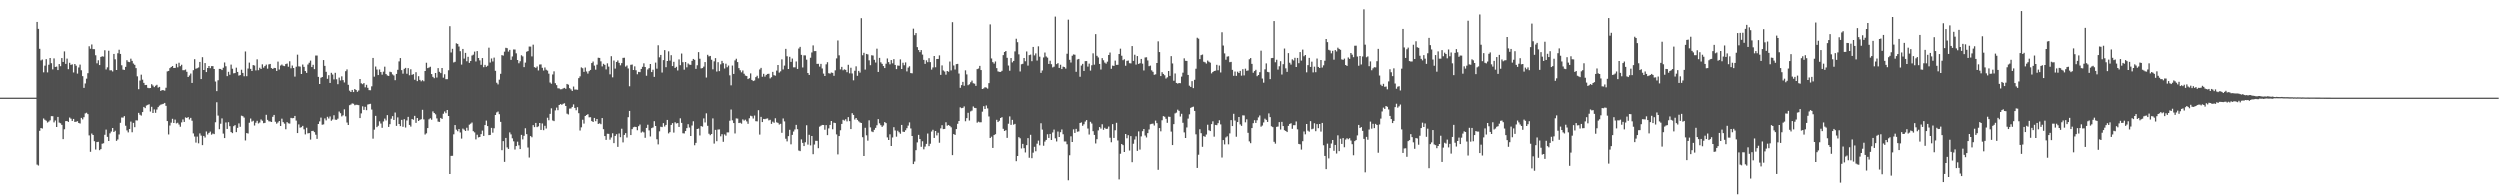 <svg xmlns="http://www.w3.org/2000/svg" width="1920" height="150"><path fill="#4f4f4f" d="M0 74.996h1v1H0zM1 74.995h1v1H1zM2 74.997h1v1H2zM3 74.996h1v1H3zM4 74.996h1v1H4zM5 74.996h1v1H5zM6 74.997h1v1H6zM7 74.997h1v1H7zM8 74.994h1v1H8zM9 74.996h1v1H9zM10 74.995h1v1H10zM11 74.995h1v1H11zM12 74.997h1v1H12zM13 74.995h1v1H13zM14 74.997h1v1H14zM15 74.996h1v1H15zM16 74.997h1v1H16zM17 74.997h1v1H17zM18 74.996h1v1H18zM19 74.997h1v1H19zM20 74.995h1v1H20zM21 74.995h1v1H21zM22 74.997h1v1H22zM23 74.997h1v1H23zM24 74.997h1v1H24zM25 74.997h1v1H25zM26 74.995h1v1H26zM27 74.996h1v1H27zM28 16.853h1v109.581H28zM29 22.146h1v105.01H29zM30 37.471h1v62.977H30zM31 46.4h1v51.893H31zM32 45.738h1v52.951H32zM33 55.537h1v35.449H33zM34 50.408h1v41.573H34zM35 45.421h1v47.3H35zM36 55.582h1v38.544H36zM37 49.713h1v43.655H37zM38 44.546h1v47.866H38zM39 48.562h1v40.64H39zM40 53.305h1v35.912H40zM41 44.841h1v49.173H41zM42 51.391h1v41.142H42zM43 51.166h1v46.378H43zM44 53.829h1v35.974H44zM45 49.224h1v44.933H45zM46 50.849h1v43.828H46zM47 44.585h1v51.315H47zM48 47.564h1v59.281H48zM49 39.468h1v59.811H49zM50 49.029h1v44.023H50zM51 45h1v47.903H51zM52 53.153h1v40.481H52zM53 48.218h1v42.056H53zM54 49.812h1v41.305H54zM55 49.388h1v43.479H55zM56 55.645h1v35.708H56zM57 49.155h1v44.479H57zM58 50.421h1v43.064H58zM59 56.516h1v36.557H59zM60 51.802h1v42.649H60zM61 49.601h1v45.274H61zM62 53.964h1v36.545H62zM63 58.453h1v33.248H63zM64 67.474h1v22.542H64zM65 64.078h1v23.021H65zM66 60.441h1v26.117H66zM67 56.197h1v31.441H67zM68 35.557h1v68.417H68zM69 37.453h1v79.15H69zM70 34.15h1v68.412H70zM71 37.75h1v65.934H71zM72 37.802h1v70.657H72zM73 42.425h1v72.402H73zM74 48.632h1v60.454H74zM75 46.283h1v62.615H75zM76 49.964h1v65.409H76zM77 43.735h1v70.774H77zM78 43.193h1v67.188H78zM79 43.449h1v66.595H79zM80 38.58h1v64.947H80zM81 53.351h1v46.204H81zM82 51.688h1v53.412H82zM83 38.983h1v69.291H83zM84 53.99h1v48.402H84zM85 53.944h1v47.06H85zM86 54.873h1v43.428H86zM87 41.42h1v59.977H87zM88 45.588h1v54.832H88zM89 53.753h1v54.439H89zM90 40.887h1v66.244H90zM91 38.204h1v65.089H91zM92 41.408h1v52.905H92zM93 50.147h1v40.105H93zM94 53.478h1v36.863H94zM95 53.71h1v35.482H95zM96 51.36h1v45.184H96zM97 46.252h1v53.897H97zM98 47.45h1v54.249H98zM99 47.709h1v51.345H99zM100 45.037h1v48.343H100zM101 46.73h1v54.847H101zM102 48.801h1v45.568H102zM103 49.797h1v47.905H103zM104 52.319h1v40.076H104zM105 58.644h1v33.855H105zM106 68.521h1v18.149H106zM107 61.858h1v26.264H107zM108 57.334h1v31.445H108zM109 61.185h1v24.882H109zM110 63.658h1v18.492H110zM111 65.312h1v17.748H111zM112 65.231h1v15.84H112zM113 67.425h1v13.093H113zM114 67.756h1v12.301H114zM115 67.575h1v18.065H115zM116 64.644h1v17.38H116zM117 65.68h1v21.111H117zM118 66.906h1v17.112H118zM119 65.858h1v20.783H119zM120 65.132h1v19.013H120zM121 67.259h1v15.021H121zM122 66.71h1v14.386H122zM123 69.834h1v10.53H123zM124 69.169h1v10.882H124zM125 69.249h1v10.464H125zM126 69.626h1v9.43H126zM127 67.403h1v13.89H127zM128 54.85h1v38.106H128zM129 54.457h1v48.824H129zM130 52.343h1v44.045H130zM131 51.467h1v42.727H131zM132 50.707h1v40.525H132zM133 52.204h1v42.245H133zM134 52.173h1v39.704H134zM135 49.011h1v45.74H135zM136 51.689h1v42.565H136zM137 48.179h1v47.45H137zM138 50.834h1v46.518H138zM139 49.691h1v44.312H139zM140 53.892h1v37.864H140zM141 53.927h1v39.696H141zM142 53.398h1v36.748H142zM143 55.16h1v35.482H143zM144 59.154h1v30.74H144zM145 57.979h1v33.784H145zM146 56.494h1v34.049H146zM147 63.678h1v29.051H147zM148 53.895h1v48.545H148zM149 45.471h1v59.385H149zM150 52.783h1v56.75H150zM151 52.4h1v52.512H151zM152 51.789h1v58.276H152zM153 47.589h1v54.842H153zM154 60.708h1v43.431H154zM155 43.913h1v67.54H155zM156 53.742h1v50.673H156zM157 48.45h1v57.198H157zM158 55.363h1v45.592H158zM159 52.242h1v51.054H159zM160 50.698h1v51.383H160zM161 52.365h1v48.718H161zM162 50.786h1v52.632H162zM163 50.796h1v51.748H163zM164 52.978h1v50.034H164zM165 62.595h1v31.306H165zM166 69.997h1v8.544H166zM167 61.642h1v27.16H167zM168 52.901h1v46.331H168zM169 52.96h1v42.05H169zM170 53.813h1v37.117H170zM171 52.045h1v50.536H171zM172 47.956h1v58.085H172zM173 50.867h1v43.204H173zM174 58.477h1v40.549H174zM175 55.124h1v38.738H175zM176 57.411h1v39.509H176zM177 49.605h1v51.84H177zM178 52.8h1v49.441H178zM179 56.322h1v40.6H179zM180 56.098h1v39.991H180zM181 51.992h1v49.506H181zM182 55.229h1v42.975H182zM183 58.079h1v36.712H183zM184 57.654h1v39.709H184zM185 53.537h1v35.316H185zM186 56.01h1v33.243H186zM187 58.548h1v31.761H187zM188 39.539h1v68.351H188zM189 58.5h1v43.714H189zM190 52.64h1v49.918H190zM191 48.092h1v46.187H191zM192 52.868h1v38.188H192zM193 54.508h1v38.875H193zM194 49.973h1v42.763H194zM195 50.324h1v46.072H195zM196 54.056h1v40.211H196zM197 45.555h1v47.231H197zM198 53.894h1v40.92H198zM199 52.006h1v42.09H199zM200 52.977h1v38.77H200zM201 49.4h1v43.321H201zM202 51.951h1v42.676H202zM203 50.757h1v43.627H203zM204 49.606h1v38.581H204zM205 52.754h1v39.296H205zM206 49.482h1v43.682H206zM207 49.094h1v44.196H207zM208 52.281h1v41.424H208zM209 52.968h1v36.76H209zM210 52.12h1v36.145H210zM211 52.285h1v41.22H211zM212 54.47h1v40.511H212zM213 47.31h1v46.761H213zM214 53.382h1v39.571H214zM215 50.353h1v46.434H215zM216 49.557h1v41.603H216zM217 50.475h1v43.317H217zM218 50.777h1v44.182H218zM219 49.205h1v50.06H219zM220 48.784h1v45.022H220zM221 51.232h1v43.51H221zM222 47.072h1v47.875H222zM223 52.485h1v38.033H223zM224 50.306h1v40.517H224zM225 52.201h1v38.476H225zM226 58.846h1v30.188H226zM227 51.27h1v41.339H227zM228 41.961h1v60.244H228zM229 50.933h1v44.619H229zM230 51.164h1v46.906H230zM231 56.849h1v40.846H231zM232 49.57h1v47.116H232zM233 51.333h1v48.009H233zM234 54.574h1v48.652H234zM235 55.955h1v42.148H235zM236 49.566h1v52.88H236zM237 48.184h1v53.995H237zM238 46.556h1v60.677H238zM239 51.514h1v49.161H239zM240 49.767h1v50.695H240zM241 53.114h1v48.388H241zM242 42.666h1v60.792H242zM243 42.675h1v63.992H243zM244 59.028h1v36.228H244zM245 64.536h1v28.706H245zM246 59.687h1v30.615H246zM247 59.132h1v36.658H247zM248 46.155h1v49.392H248zM249 50.578h1v40.378H249zM250 55.147h1v37.308H250zM251 60.497h1v29.193H251zM252 57.737h1v33.274H252zM253 63.693h1v25.772H253zM254 55.928h1v36.781H254zM255 57.216h1v34.545H255zM256 61h1v27.503H256zM257 55.929h1v35.959H257zM258 60.852h1v31.217H258zM259 64.644h1v26.474H259zM260 59.607h1v26.066H260zM261 61.791h1v25.147H261zM262 58.641h1v30.747H262zM263 61.56h1v27.002H263zM264 63.34h1v20.61H264zM265 54.662h1v34.697H265zM266 53.294h1v40.833H266zM267 65.148h1v30.827H267zM268 69.621h1v11.155H268zM269 70.672h1v9.6H269zM270 69.083h1v10.323H270zM271 70.682h1v8.991H271zM272 68.373h1v12.485H272zM273 69.144h1v11.307H273zM274 70.513h1v10.041H274zM275 69.469h1v11.299H275zM276 60.686h1v30.01H276zM277 63.995h1v23.11H277zM278 64.677h1v16.983H278zM279 63.795h1v20.592H279zM280 67.069h1v14.963H280zM281 65.116h1v19.512H281zM282 67.449h1v12.845H282zM283 69.217h1v10.769H283zM284 69.299h1v10.435H284zM285 66.293h1v17.831H285zM286 44.511h1v62.009H286zM287 58.886h1v40.689H287zM288 51.121h1v37.882H288zM289 53.415h1v44.234H289zM290 57.666h1v38.899H290zM291 53.36h1v39.8H291zM292 55.331h1v39.553H292zM293 57.337h1v40.813H293zM294 55.039h1v38.239H294zM295 51.195h1v39.908H295zM296 56.884h1v35.635H296zM297 57.982h1v30.465H297zM298 58.298h1v39.166H298zM299 55.086h1v40.311H299zM300 55.442h1v35.761H300zM301 57.137h1v32.071H301zM302 57.937h1v34.176H302zM303 61.602h1v24.837H303zM304 56.76h1v39.915H304zM305 53.588h1v36.575H305zM306 47.157h1v48.059H306zM307 44.611h1v52.263H307zM308 53.884h1v38.174H308zM309 56.552h1v40.855H309zM310 52.829h1v38.714H310zM311 52.123h1v45.839H311zM312 56.614h1v35.884H312zM313 52.313h1v37.429H313zM314 57.816h1v38.151H314zM315 53.171h1v44.079H315zM316 57.435h1v33.933H316zM317 56.926h1v35.05H317zM318 61.24h1v27.724H318zM319 55.424h1v38.939H319zM320 62.313h1v28.295H320zM321 58.54h1v34.41H321zM322 61.326h1v30.738H322zM323 62.47h1v29.07H323zM324 61.589h1v22.714H324zM325 62.431h1v29.264H325zM326 54.547h1v48.773H326zM327 48.199h1v54.198H327zM328 52.309h1v46.029H328zM329 51.877h1v39.79H329zM330 51.24h1v39.571H330zM331 56.859h1v35.074H331zM332 59.021h1v26.526H332zM333 60.058h1v26.747H333zM334 56.06h1v31.766H334zM335 59.547h1v31.386H335zM336 52.319h1v41.089H336zM337 55.126h1v38.534H337zM338 56.178h1v34.395H338zM339 52.223h1v39.122H339zM340 59.653h1v27.675H340zM341 57.033h1v28.573H341zM342 60.84h1v26.089H342zM343 60.822h1v23.676H343zM344 53.978h1v35.118H344zM345 20.146h1v113.48H345zM346 40.303h1v79.422H346zM347 37.477h1v82.161H347zM348 47.981h1v55.166H348zM349 47.485h1v48.573H349zM350 33.271h1v66.323H350zM351 33.753h1v67.068H351zM352 35.713h1v63.374H352zM353 39.321h1v62.395H353zM354 49.591h1v56.858H354zM355 37.593h1v61.182H355zM356 45.018h1v54.553H356zM357 40.589h1v60.019H357zM358 47.045h1v51.076H358zM359 43.626h1v56.681H359zM360 48.268h1v47.488H360zM361 46.831h1v48.157H361zM362 42.647h1v51.47H362zM363 41.977h1v58.766H363zM364 39.638h1v62.05H364zM365 47.221h1v59.855H365zM366 39.241h1v64.225H366zM367 44.558h1v60.975H367zM368 46.397h1v58.825H368zM369 49.747h1v53.284H369zM370 44.604h1v55.721H370zM371 51.607h1v52.793H371zM372 49.836h1v46.24H372zM373 51.297h1v41.307H373zM374 50.477h1v46.328H374zM375 36.633h1v67.131H375zM376 48.04h1v55.582H376zM377 44.897h1v53.329H377zM378 47.196h1v54.691H378zM379 44.248h1v54.276H379zM380 54.368h1v33.934H380zM381 63.528h1v22.813H381zM382 64.805h1v20.837H382zM383 61.162h1v26.52H383zM384 56.673h1v36.908H384zM385 42.361h1v73.003H385zM386 42.717h1v65.672H386zM387 39.666h1v84.628H387zM388 36.691h1v69.249H388zM389 37.03h1v76.16H389zM390 39.638h1v74.727H390zM391 38.309h1v63.369H391zM392 45.98h1v57.253H392zM393 43.387h1v62.871H393zM394 37.974h1v70.591H394zM395 38.031h1v76.829H395zM396 40.982h1v71.177H396zM397 46.084h1v62.712H397zM398 48.566h1v63.028H398zM399 47.052h1v67.419H399zM400 42.44h1v61.135H400zM401 43.337h1v63.745H401zM402 51.536h1v52.781H402zM403 48.085h1v50.42H403zM404 39.718h1v63.28H404zM405 39.24h1v74.079H405zM406 35.757h1v85.233H406zM407 35.78h1v68.701H407zM408 43.307h1v62.121H408zM409 34.321h1v61.804H409zM410 51.562h1v46.073H410zM411 52.116h1v42.309H411zM412 51.055h1v46.56H412zM413 54.138h1v42.909H413zM414 49.588h1v44.856H414zM415 49.469h1v50.318H415zM416 52.073h1v42.751H416zM417 54.16h1v45.822H417zM418 51.803h1v44.815H418zM419 53.542h1v45.178H419zM420 54.244h1v36.178H420zM421 56.585h1v35.775H421zM422 63.4h1v24.037H422zM423 64.296h1v18.885H423zM424 57.173h1v35.351H424zM425 54.776h1v38.26H425zM426 63.885h1v20.884H426zM427 65.38h1v17.235H427zM428 67.809h1v16.8H428zM429 67.918h1v12.738H429zM430 68.607h1v11.337H430zM431 68.526h1v11.976H431zM432 67.898h1v11.838H432zM433 67.463h1v11.853H433zM434 68.181h1v13.251H434zM435 64.439h1v22.852H435zM436 65.042h1v22.878H436zM437 67.707h1v15.722H437zM438 68.659h1v14.627H438zM439 69.842h1v12.279H439zM440 66.435h1v13.76H440zM441 68.743h1v14.162H441zM442 68.779h1v15.925H442zM443 68.953h1v13.356H443zM444 59.985h1v26.93H444zM445 58.645h1v41.58H445zM446 51.748h1v46.022H446zM447 52.453h1v39.511H447zM448 55.207h1v39.728H448zM449 51.845h1v37.259H449zM450 54.894h1v33.422H450zM451 56.502h1v31.22H451zM452 54.62h1v35.509H452zM453 53.686h1v36.329H453zM454 48.436h1v44.536H454zM455 47.249h1v46.458H455zM456 50.385h1v40.174H456zM457 53.501h1v39.591H457zM458 49.684h1v41.694H458zM459 44.352h1v50.841H459zM460 44.498h1v50.235H460zM461 47.111h1v48.263H461zM462 51.004h1v39.681H462zM463 48.986h1v50.215H463zM464 49.813h1v54.706H464zM465 53.295h1v54.108H465zM466 48.656h1v54.075H466zM467 51.13h1v51.675H467zM468 57.081h1v50.203H468zM469 43.176h1v62.41H469zM470 59.414h1v42.918H470zM471 46.491h1v63.424H471zM472 52.693h1v51.693H472zM473 47.612h1v55.443H473zM474 46.439h1v66.353H474zM475 48.291h1v54.222H475zM476 50.2h1v55.187H476zM477 48.497h1v50.389H477zM478 44.464h1v64.875H478zM479 44.365h1v59.282H479zM480 51.142h1v51.092H480zM481 50.282h1v55.364H481zM482 52.584h1v37.419H482zM483 66.243h1v18.939H483zM484 49.753h1v54H484zM485 49.579h1v49.606H485zM486 53.784h1v43.98H486zM487 50.918h1v46.435H487zM488 53.942h1v43.571H488zM489 57.021h1v43.022H489zM490 55.213h1v41.702H490zM491 55.423h1v40.244H491zM492 52.938h1v48.903H492zM493 51.318h1v49.726H493zM494 48.645h1v53.062H494zM495 51.476h1v54.371H495zM496 58.175h1v40.077H496zM497 53.368h1v42.411H497zM498 52.306h1v47.834H498zM499 49.134h1v55.647H499zM500 55.351h1v43.06H500zM501 53.574h1v44.332H501zM502 59.018h1v34.041H502zM503 48.061h1v48.732H503zM504 52.729h1v54.248H504zM505 34.779h1v76.116H505zM506 44.044h1v56.833H506zM507 42.177h1v55.133H507zM508 55.732h1v41.927H508zM509 46.193h1v48.355H509zM510 38.525h1v58.645H510zM511 51.633h1v44.302H511zM512 46.828h1v45.27H512zM513 39.442h1v62.997H513zM514 46.524h1v54.947H514zM515 42.418h1v53.538H515zM516 50.756h1v43.82H516zM517 47.473h1v54.367H517zM518 52.156h1v41.736H518zM519 51.327h1v43.502H519zM520 54.141h1v40.387H520zM521 45.601h1v51.869H521zM522 50.084h1v40.81H522zM523 41.117h1v53.267H523zM524 47.781h1v54.583H524zM525 53.513h1v48.998H525zM526 47.602h1v53.032H526zM527 51.718h1v46.688H527zM528 48.724h1v46.653H528zM529 49.628h1v48.337H529zM530 49.838h1v54.632H530zM531 46.767h1v49.648H531zM532 45.246h1v47.861H532zM533 45.951h1v65.621H533zM534 52.878h1v56.823H534zM535 50.103h1v48.99H535zM536 40.055h1v58.64H536zM537 45.106h1v58.928H537zM538 52.55h1v44.285H538zM539 52.263h1v45.038H539zM540 51.149h1v39.806H540zM541 47.667h1v46.395H541zM542 59.527h1v27.536H542zM543 42.085h1v54.55H543zM544 43.296h1v59.42H544zM545 42.964h1v60.862H545zM546 45.9h1v57.023H546zM547 53.246h1v37.672H547zM548 47.109h1v63.202H548zM549 44.621h1v55.105H549zM550 54.925h1v53.507H550zM551 47.777h1v51.688H551zM552 54.649h1v44.72H552zM553 49.432h1v55.296H553zM554 46.735h1v56.319H554zM555 48.532h1v60.369H555zM556 52.647h1v50.573H556zM557 48.877h1v55.309H557zM558 51.682h1v49.979H558zM559 50.348h1v51.313H559zM560 57.869h1v34.858H560zM561 65.551h1v18.58H561zM562 50.345h1v42.048H562zM563 56.799h1v37.731H563zM564 46.397h1v56.105H564zM565 45.106h1v45.84H565zM566 47.673h1v43.424H566zM567 52.333h1v42.161H567zM568 53.952h1v40.325H568zM569 55.531h1v39.454H569zM570 54.103h1v37.621H570zM571 56.603h1v36.033H571zM572 58.059h1v33.871H572zM573 58.396h1v34.824H573zM574 60.707h1v34.357H574zM575 60.043h1v30.776H575zM576 56.357h1v32.522H576zM577 61.382h1v27.897H577zM578 62.265h1v28.746H578zM579 61.803h1v26.939H579zM580 59.244h1v33.832H580zM581 58.175h1v35.044H581zM582 60.172h1v24.454H582zM583 53.341h1v50.034H583zM584 52.143h1v37.633H584zM585 58.934h1v34.834H585zM586 56.663h1v34.681H586zM587 58.816h1v32.706H587zM588 57.515h1v33.624H588zM589 56.761h1v34.188H589zM590 56.604h1v35.841H590zM591 60.203h1v31.825H591zM592 59.274h1v35.845H592zM593 55.206h1v38.259H593zM594 57.764h1v36.544H594zM595 58.137h1v32.692H595zM596 54.204h1v39.766H596zM597 49.94h1v44.4H597zM598 55.774h1v39.866H598zM599 54.797h1v40.272H599zM600 45.586h1v56.409H600zM601 53.324h1v37.655H601zM602 50.37h1v42.884H602zM603 37.505h1v69.054H603zM604 43.221h1v65.386H604zM605 52.992h1v51.538H605zM606 43.638h1v56.068H606zM607 47.534h1v63.332H607zM608 44.941h1v58.614H608zM609 51.728h1v49.266H609zM610 51.692h1v47.737H610zM611 47.182h1v48.732H611zM612 52.955h1v46.286H612zM613 37.297h1v78.335H613zM614 36.007h1v80.066H614zM615 42.119h1v64.962H615zM616 51.802h1v57.903H616zM617 42.473h1v69.722H617zM618 42.547h1v66.704H618zM619 45.829h1v50.357H619zM620 56.054h1v54.997H620zM621 57.531h1v46.019H621zM622 44.357h1v67.31H622zM623 40.285h1v64.168H623zM624 34.889h1v83.527H624zM625 39.283h1v71.698H625zM626 39.239h1v68.907H626zM627 49.068h1v59.119H627zM628 48.981h1v64.834H628zM629 51.138h1v46.151H629zM630 49.066h1v47.51H630zM631 52.558h1v43.403H631zM632 56.51h1v39.503H632zM633 58.38h1v41.251H633zM634 49.395h1v46.692H634zM635 47.757h1v56.047H635zM636 56.215h1v42.397H636zM637 56.569h1v39.397H637zM638 55.71h1v37.236H638zM639 55.948h1v43.318H639zM640 58.212h1v35.99H640zM641 53.995h1v40.525H641zM642 44.844h1v58.397H642zM643 31.063h1v87.538H643zM644 42.517h1v61.993H644zM645 53.31h1v46.716H645zM646 51.371h1v43.803H646zM647 53.942h1v38.051H647zM648 53.252h1v39.368H648zM649 53.678h1v37.9H649zM650 55.44h1v37.796H650zM651 49.769h1v40.2H651zM652 56.3h1v36.729H652zM653 52h1v47.124H653zM654 56.413h1v30.513H654zM655 61.711h1v26.576H655zM656 54.336h1v37.442H656zM657 50.936h1v39.684H657zM658 58.197h1v33.847H658zM659 54.41h1v38.781H659zM660 55.752h1v38.318H660zM661 13.985h1v80.498H661zM662 42.456h1v62.938H662zM663 40.531h1v79.301H663zM664 53.455h1v44.695H664zM665 41.398h1v62.514H665zM666 41.803h1v66.215H666zM667 46.329h1v46.063H667zM668 50.051h1v47.778H668zM669 42.431h1v58.551H669zM670 42.625h1v58.84H670zM671 45.939h1v53.757H671zM672 48h1v50.205H672zM673 37.385h1v58.794H673zM674 55.221h1v36.268H674zM675 44.431h1v50.272H675zM676 47.853h1v48.283H676zM677 49.035h1v48.388H677zM678 50.755h1v45.601H678zM679 52.272h1v41.454H679zM680 48.96h1v45.603H680zM681 44.909h1v60.635H681zM682 47.735h1v59.766H682zM683 49.41h1v53.767H683zM684 46.138h1v66.004H684zM685 48.636h1v56.919H685zM686 45.398h1v52.309H686zM687 49.893h1v50.291H687zM688 53.085h1v51.864H688zM689 50.339h1v50.076H689zM690 50.501h1v51.091H690zM691 45.631h1v57.078H691zM692 52.983h1v42.945H692zM693 48.177h1v52.947H693zM694 50.099h1v51.266H694zM695 47.911h1v52.141H695zM696 54.821h1v43.612H696zM697 51.918h1v44.537H697zM698 50.894h1v43.117H698zM699 56.096h1v42.554H699zM700 56.34h1v48.122H700zM701 22.03h1v103.973H701zM702 27.024h1v97.031H702zM703 25.399h1v89.968H703zM704 36.202h1v73.156H704zM705 38.448h1v65.151H705zM706 40.04h1v66.7H706zM707 38.433h1v74.311H707zM708 41.927h1v66.555H708zM709 45.977h1v68.697H709zM710 49.065h1v63.52H710zM711 46.31h1v64.175H711zM712 47.777h1v54.797H712zM713 44.722h1v67.532H713zM714 47.733h1v62.672H714zM715 53.44h1v47.554H715zM716 51.836h1v47.825H716zM717 42.991h1v62.94H717zM718 51.641h1v48.947H718zM719 45.33h1v58.64H719zM720 45.275h1v56.651H720zM721 42.568h1v67.064H721zM722 57.521h1v41.094H722zM723 50.22h1v45.934H723zM724 54.117h1v45.062H724zM725 54.924h1v44.086H725zM726 57.343h1v36.576H726zM727 54.546h1v41.967H727zM728 55.1h1v40.875H728zM729 47.235h1v49.458H729zM730 54.045h1v43.767H730zM731 17.04h1v102.115H731zM732 50.28h1v52.683H732zM733 53.394h1v50.243H733zM734 49.271h1v49.846H734zM735 49.037h1v46.053H735zM736 56.449h1v36.461H736zM737 67.45h1v14.993H737zM738 65.387h1v17.704H738zM739 62.898h1v19.967H739zM740 65.869h1v15.847H740zM741 54.028h1v39.117H741zM742 57.142h1v33.596H742zM743 65.446h1v21.177H743zM744 64.714h1v27.876H744zM745 63.184h1v22.346H745zM746 61.904h1v23.013H746zM747 63.956h1v17.797H747zM748 64.237h1v18.602H748zM749 65.934h1v17.09H749zM750 53.075h1v41.133H750zM751 52.644h1v40.819H751zM752 50.579h1v43.348H752zM753 53.83h1v40.094H753zM754 68.336h1v17.437H754zM755 67.881h1v13.701H755zM756 66.953h1v16.78H756zM757 67.3h1v13.696H757zM758 68.028h1v15.215H758zM759 63.846h1v25.578H759zM760 18.745h1v87.225H760zM761 44.892h1v60.065H761zM762 47.712h1v65.911H762zM763 48.824h1v54.93H763zM764 47.207h1v55.855H764zM765 52.306h1v39.686H765zM766 54.845h1v38.895H766zM767 55.184h1v37.523H767zM768 55.249h1v35.371H768zM769 54.359h1v35.626H769zM770 42.32h1v56.576H770zM771 39.949h1v60.668H771zM772 39.187h1v60.783H772zM773 44.403h1v61.462H773zM774 50.347h1v44.662H774zM775 54.306h1v35.097H775zM776 44.587h1v51.31H776zM777 47.943h1v44.135H777zM778 46.818h1v48.952H778zM779 39.484h1v55.663H779zM780 29.754h1v94.056H780zM781 32.425h1v87.389H781zM782 41.721h1v63.585H782zM783 54.906h1v51.352H783zM784 49.331h1v64.707H784zM785 48.99h1v61.477H785zM786 44.547h1v69.252H786zM787 47.076h1v70.02H787zM788 39.5h1v71.951H788zM789 50.363h1v55.711H789zM790 42.367h1v78.76H790zM791 41.952h1v61.556H791zM792 46.989h1v74.502H792zM793 36.045h1v81.181H793zM794 42.532h1v70.216H794zM795 41.007h1v75.161H795zM796 46.478h1v63.836H796zM797 35.575h1v72.413H797zM798 43.508h1v68.093H798zM799 55.939h1v38.735H799zM800 54.12h1v45.415H800zM801 44.138h1v67.803H801zM802 40.362h1v68.376H802zM803 43.379h1v64.084H803zM804 44.289h1v58.818H804zM805 49.102h1v56.843H805zM806 46.657h1v56.22H806zM807 49.325h1v58.214H807zM808 51.752h1v49.964H808zM809 51.226h1v48.283H809zM810 12.727h1v93.498H810zM811 49.261h1v59.39H811zM812 48.502h1v52.527H812zM813 52.191h1v53.034H813zM814 49.717h1v51.799H814zM815 53.018h1v46.414H815zM816 51.215h1v51.892H816zM817 51.532h1v57.091H817zM818 52.675h1v55.985H818zM819 41.264h1v69.508H819zM820 15.121h1v123.325H820zM821 45.937h1v73.29H821zM822 48.037h1v56.674H822zM823 42.797h1v66.235H823zM824 41.774h1v57.555H824zM825 42.017h1v60.066H825zM826 55.16h1v43.789H826zM827 45.668h1v55.511H827zM828 45.265h1v55.627H828zM829 58.925h1v35.543H829zM830 50.321h1v43.705H830zM831 49.035h1v47.571H831zM832 54.473h1v40.952H832zM833 46.968h1v46.349H833zM834 46.897h1v45.331H834zM835 51.162h1v47.54H835zM836 48.848h1v54.454H836zM837 54.222h1v39.302H837zM838 50.111h1v44.751H838zM839 40.934h1v59.845H839zM840 49.672h1v53.935H840zM841 26.214h1v83.96H841zM842 42.831h1v64.083H842zM843 44.141h1v55.991H843zM844 49.113h1v48.498H844zM845 53.391h1v45.383H845zM846 44.651h1v50.777H846zM847 46.28h1v53.418H847zM848 48.06h1v50.104H848zM849 48.893h1v50.116H849zM850 47.362h1v51.482H850zM851 42.247h1v54.946H851zM852 40.344h1v65.442H852zM853 52.843h1v56.412H853zM854 50.397h1v44.918H854zM855 50.615h1v55.336H855zM856 46.532h1v53.528H856zM857 49.821h1v44.497H857zM858 49.792h1v58.078H858zM859 41.488h1v96.289H859zM860 37.385h1v80.671H860zM861 42.815h1v67.799H861zM862 46.218h1v65.229H862zM863 45.496h1v71.228H863zM864 50.485h1v52.406H864zM865 46.747h1v59.467H865zM866 46.466h1v57.382H866zM867 48.541h1v67.088H867zM868 48.696h1v55.832H868zM869 35.382h1v89.181H869zM870 46.769h1v63.598H870zM871 42.033h1v65.117H871zM872 49.636h1v55.061H872zM873 43.074h1v72.782H873zM874 49.09h1v51.811H874zM875 48.52h1v66.392H875zM876 45.239h1v59.495H876zM877 48.88h1v51.899H877zM878 54.124h1v44.966H878zM879 44.111h1v59.957H879zM880 44h1v61.56H880zM881 46.456h1v55.812H881zM882 50.836h1v48.593H882zM883 50.369h1v45.057H883zM884 54.037h1v41.068H884zM885 55.157h1v39.757H885zM886 57.447h1v38.963H886zM887 57.089h1v35.545H887zM888 48.371h1v46.197H888zM889 31.745h1v98.669H889zM890 40h1v58.337H890zM891 58.432h1v42.455H891zM892 55.464h1v36.91H892zM893 56.784h1v32.43H893zM894 57.8h1v31.861H894zM895 60.338h1v30.914H895zM896 59.391h1v34.91H896zM897 54.523h1v35.068H897zM898 58.257h1v31.518H898zM899 43.094h1v57.969H899zM900 48.744h1v62.655H900zM901 62.018h1v33.322H901zM902 56.437h1v30.643H902zM903 63.677h1v22.803H903zM904 64.186h1v20.023H904zM905 63.763h1v21.383H905zM906 63.909h1v25.568H906zM907 58.842h1v28.549H907zM908 55.825h1v38.461H908zM909 44.823h1v56.857H909zM910 46.697h1v59.288H910zM911 46.821h1v51.064H911zM912 57.562h1v33.539H912zM913 65.796h1v22.011H913zM914 66.755h1v16.092H914zM915 62.29h1v20.002H915zM916 67.665h1v14.252H916zM917 61.31h1v23.899H917zM918 52.782h1v50.396H918zM919 29.004h1v99.993H919zM920 29.72h1v89.133H920zM921 45.426h1v53.873H921zM922 42.354h1v59.931H922zM923 41.905h1v70.833H923zM924 47.39h1v57.178H924zM925 47.878h1v57.17H925zM926 48.831h1v54.464H926zM927 46.484h1v49.322H927zM928 47.42h1v52.604H928zM929 48.13h1v52.527H929zM930 56.358h1v38.971H930zM931 55.29h1v37.893H931zM932 54.517h1v50.422H932zM933 54.267h1v41.662H933zM934 49.748h1v46.413H934zM935 53.972h1v40.663H935zM936 50.308h1v42.044H936zM937 55.638h1v39.918H937zM938 24.762h1v96.228H938zM939 34.974h1v72.587H939zM940 41.012h1v69.902H940zM941 45.863h1v59.704H941zM942 43.482h1v61.197H942zM943 43.222h1v67.617H943zM944 47.751h1v54.682H944zM945 47.515h1v44.755H945zM946 53.669h1v43.133H946zM947 58.222h1v29.16H947zM948 54.926h1v37.642H948zM949 58.278h1v46.741H949zM950 55.05h1v38.72H950zM951 56.053h1v33.814H951zM952 54.45h1v41.072H952zM953 58.116h1v38.552H953zM954 53.145h1v35.447H954zM955 57.928h1v30.756H955zM956 52.719h1v41.222H956zM957 54.392h1v37.251H957zM958 54.104h1v47.882H958zM959 45.518h1v63.084H959zM960 44.619h1v65.335H960zM961 49.049h1v49.311H961zM962 55.885h1v38.745H962zM963 54.571h1v37.745H963zM964 53.595h1v40.798H964zM965 58.522h1v33.846H965zM966 57.602h1v32.579H966zM967 55.465h1v33.189H967zM968 38.895h1v58.408H968zM969 60.327h1v36.08H969zM970 63.466h1v30.612H970zM971 53.23h1v37.905H971zM972 48.668h1v43.413H972zM973 55.206h1v38.463H973zM974 55.48h1v31.612H974zM975 60.758h1v29.194H975zM976 44.634h1v52.347H976zM977 44.471h1v53.149H977zM978 16.156h1v92.757H978zM979 47.84h1v62.5H979zM980 45.876h1v51.54H980zM981 53.431h1v43.768H981zM982 50.889h1v42.904H982zM983 46.976h1v52.492H983zM984 57.236h1v36.352H984zM985 49.316h1v47.502H985zM986 37.266h1v62.72H986zM987 52.472h1v48.146H987zM988 55.219h1v46.211H988zM989 40.824h1v55.843H989zM990 48.193h1v46.978H990zM991 49.621h1v45.047H991zM992 45.58h1v53.34H992zM993 46.435h1v49.704H993zM994 44.406h1v51.741H994zM995 51.458h1v41.817H995zM996 44.511h1v54.793H996zM997 48.53h1v61.992H997zM998 39.997h1v70.831H998zM999 46.528h1v68.373H999zM1000 38.078h1v70.35H1000zM1001 43.205h1v57.771H1001zM1002 42.253h1v60.913H1002zM1003 55.535h1v39.672H1003zM1004 50h1v50.335H1004zM1005 44.42h1v56.692H1005zM1006 51.425h1v41.595H1006zM1007 47.368h1v51.887H1007zM1008 55.603h1v43.205H1008zM1009 51.225h1v43.451H1009zM1010 55.462h1v45.303H1010zM1011 44.956h1v50.397H1011zM1012 51.415h1v47.054H1012zM1013 52.225h1v42.998H1013zM1014 46.09h1v54.97H1014zM1015 51.85h1v42.582H1015zM1016 50.151h1v61.415H1016zM1017 46.639h1v73.119H1017zM1018 29.958h1v99.947H1018zM1019 32.364h1v77.96H1019zM1020 38.224h1v83.423H1020zM1021 38.834h1v74.903H1021zM1022 40.938h1v69.276H1022zM1023 39.005h1v68.499H1023zM1024 45.836h1v69.962H1024zM1025 38.445h1v72.847H1025zM1026 39.545h1v78.344H1026zM1027 36.61h1v67.327H1027zM1028 37.578h1v78.506H1028zM1029 38.248h1v68.301H1029zM1030 45.631h1v64.922H1030zM1031 45.983h1v60.073H1031zM1032 45.019h1v68.065H1032zM1033 49.942h1v57.254H1033zM1034 50.616h1v55.576H1034zM1035 44.114h1v62.832H1035zM1036 45.203h1v60.958H1036zM1037 40.703h1v67.239H1037zM1038 41.972h1v68.774H1038zM1039 43.922h1v75.316H1039zM1040 35.108h1v73.293H1040zM1041 35.062h1v72.49H1041zM1042 43.395h1v60.6H1042zM1043 50.463h1v45.506H1043zM1044 42.983h1v55.298H1044zM1045 49.514h1v48.081H1045zM1046 43.352h1v57.157H1046zM1047 7.158h1v99.508H1047zM1048 34.321h1v98.013H1048zM1049 43.997h1v61.133H1049zM1050 43.292h1v63.998H1050zM1051 50.831h1v48.673H1051zM1052 47.176h1v46.199H1052zM1053 53.983h1v44.831H1053zM1054 52.48h1v42.602H1054zM1055 51.625h1v46.767H1055zM1056 51.762h1v43.382H1056zM1057 46.997h1v49.004H1057zM1058 37.533h1v79.767H1058zM1059 58.034h1v37.555H1059zM1060 65.025h1v26.052H1060zM1061 66.111h1v19.478H1061zM1062 64.344h1v18.283H1062zM1063 66.675h1v17.008H1063zM1064 66.466h1v14.945H1064zM1065 68.597h1v13.415H1065zM1066 62.523h1v21.56H1066zM1067 53.18h1v35.843H1067zM1068 55.494h1v35.947H1068zM1069 58.449h1v36.062H1069zM1070 52.473h1v40.413H1070zM1071 64.167h1v18.101H1071zM1072 68.138h1v11.552H1072zM1073 66.569h1v16.099H1073zM1074 66.209h1v15.448H1074zM1075 69.497h1v10.772H1075zM1076 52.748h1v46.638H1076zM1077 22.238h1v95.222H1077zM1078 36.447h1v77.584H1078zM1079 44.47h1v69.401H1079zM1080 37.825h1v82.594H1080zM1081 36.558h1v71.834H1081zM1082 46.88h1v60.741H1082zM1083 47.25h1v55.769H1083zM1084 47.205h1v58.089H1084zM1085 34.369h1v74.934H1085zM1086 45.289h1v68.991H1086zM1087 31.695h1v74.315H1087zM1088 36.301h1v70.03H1088zM1089 36.787h1v74.372H1089zM1090 42.821h1v61.415H1090zM1091 45.234h1v53.101H1091zM1092 46.378h1v47.813H1092zM1093 42.355h1v55.184H1093zM1094 45.045h1v49.791H1094zM1095 49.026h1v56.034H1095zM1096 40.907h1v57.927H1096zM1097 29.067h1v100.097H1097zM1098 34.648h1v76.064H1098zM1099 37.967h1v71.401H1099zM1100 45.717h1v54.182H1100zM1101 50.47h1v60.469H1101zM1102 42.283h1v69.188H1102zM1103 55.032h1v58.78H1103zM1104 39.47h1v72.653H1104zM1105 45.078h1v65.5H1105zM1106 45.058h1v59.171H1106zM1107 38.519h1v85.823H1107zM1108 43.214h1v70.148H1108zM1109 40.46h1v69.144H1109zM1110 41.488h1v68.807H1110zM1111 44.803h1v62.422H1111zM1112 37.974h1v75.229H1112zM1113 43.218h1v67.256H1113zM1114 40.301h1v77.665H1114zM1115 48.623h1v56.537H1115zM1116 57.703h1v38.198H1116zM1117 40.601h1v69.014H1117zM1118 37.728h1v74.81H1118zM1119 40.164h1v68.106H1119zM1120 43.612h1v62.05H1120zM1121 42.626h1v67.999H1121zM1122 42.703h1v63.019H1122zM1123 56.595h1v46.025H1123zM1124 50.952h1v49.931H1124zM1125 52.674h1v48.724H1125zM1126 50.43h1v58.264H1126zM1127 15.92h1v103.512H1127zM1128 49.435h1v48.706H1128zM1129 49.725h1v59.07H1129zM1130 45.546h1v52.704H1130zM1131 46.339h1v62.16H1131zM1132 48.391h1v55.334H1132zM1133 56.949h1v43.706H1133zM1134 51.72h1v49.338H1134zM1135 51.019h1v50.037H1135zM1136 11.115h1v106.434H1136zM1137 34.368h1v76.738H1137zM1138 47.012h1v72.429H1138zM1139 40.818h1v64.699H1139zM1140 48.209h1v50.424H1140zM1141 48.694h1v54.623H1141zM1142 47.266h1v47.19H1142zM1143 41.295h1v55.695H1143zM1144 40.236h1v61.086H1144zM1145 49.396h1v53.519H1145zM1146 51.13h1v42.785H1146zM1147 46.747h1v52.696H1147zM1148 53.497h1v45.194H1148zM1149 43.827h1v53.574H1149zM1150 56.748h1v40.165H1150zM1151 42.16h1v52.803H1151zM1152 52.785h1v40.014H1152zM1153 45.678h1v46.9H1153zM1154 47.046h1v46.797H1154zM1155 46.363h1v52.375H1155zM1156 46.216h1v57.579H1156zM1157 28.439h1v79.182H1157zM1158 37.195h1v75.55H1158zM1159 39.772h1v69.427H1159zM1160 37.596h1v59.652H1160zM1161 48.088h1v57.334H1161zM1162 45.858h1v52.769H1162zM1163 39.345h1v63.447H1163zM1164 49.826h1v45.77H1164zM1165 51.372h1v41.191H1165zM1166 48.97h1v45.036H1166zM1167 44.687h1v50.918H1167zM1168 49.392h1v47.375H1168zM1169 49.175h1v50.515H1169zM1170 54.984h1v36.865H1170zM1171 51.939h1v40.826H1171zM1172 53.172h1v43.582H1172zM1173 51.74h1v43.661H1173zM1174 53.915h1v39.185H1174zM1175 36.179h1v74.224H1175zM1176 18.102h1v111.253H1176zM1177 31.699h1v88.38H1177zM1178 42.11h1v89H1178zM1179 34.183h1v77.306H1179zM1180 32.929h1v72.62H1180zM1181 37.953h1v83.225H1181zM1182 53.638h1v54.296H1182zM1183 40.032h1v73.449H1183zM1184 43.546h1v75.193H1184zM1185 46.799h1v71.471H1185zM1186 32.066h1v89.931H1186zM1187 46.027h1v62.093H1187zM1188 41.299h1v70.952H1188zM1189 43.818h1v69.355H1189zM1190 39.346h1v70.356H1190zM1191 51.524h1v53.513H1191zM1192 50.797h1v57.642H1192zM1193 45.104h1v59.609H1193zM1194 62.051h1v28.802H1194zM1195 60.145h1v28.504H1195zM1196 40.838h1v59.555H1196zM1197 37.19h1v70.175H1197zM1198 42.813h1v54.405H1198zM1199 47.222h1v52.636H1199zM1200 51.037h1v50.637H1200zM1201 52.783h1v49.728H1201zM1202 53.099h1v42.702H1202zM1203 43.945h1v54.019H1203zM1204 48.066h1v53.583H1204zM1205 49.862h1v77.456H1205zM1206 43.235h1v73.968H1206zM1207 45.51h1v58.703H1207zM1208 45.636h1v50.467H1208zM1209 55.265h1v44.948H1209zM1210 54.503h1v40.032H1210zM1211 58.149h1v38.167H1211zM1212 58.662h1v37.513H1212zM1213 59.225h1v39.467H1213zM1214 54.801h1v40.355H1214zM1215 53.936h1v44.564H1215zM1216 48.597h1v49.828H1216zM1217 59.711h1v33.538H1217zM1218 63.45h1v26.584H1218zM1219 66.003h1v28.735H1219zM1220 65.458h1v21.875H1220zM1221 64.575h1v19.487H1221zM1222 65.177h1v19.589H1222zM1223 63.742h1v20.848H1223zM1224 63.087h1v24.345H1224zM1225 56.771h1v45.931H1225zM1226 52.595h1v45.904H1226zM1227 56.376h1v36.25H1227zM1228 56.837h1v34.744H1228zM1229 60.268h1v28.326H1229zM1230 66.287h1v16.717H1230zM1231 66.431h1v16.733H1231zM1232 64.883h1v17.715H1232zM1233 67.05h1v15.736H1233zM1234 60.501h1v28.346H1234zM1235 13.875h1v111.79H1235zM1236 27.393h1v87.505H1236zM1237 25.185h1v87.042H1237zM1238 57.545h1v46.239H1238zM1239 57.219h1v32.803H1239zM1240 56.452h1v36.114H1240zM1241 54.885h1v43.711H1241zM1242 60.798h1v31.603H1242zM1243 46.852h1v45.606H1243zM1244 55.937h1v35.942H1244zM1245 58.554h1v37.249H1245zM1246 48.41h1v45.161H1246zM1247 47.24h1v52.153H1247zM1248 51.331h1v42.759H1248zM1249 58.681h1v30.894H1249zM1250 59.195h1v33.604H1250zM1251 57.817h1v29.734H1251zM1252 52.722h1v34.984H1252zM1253 57.726h1v35.471H1253zM1254 50.018h1v47.296H1254zM1255 28.23h1v80.941H1255zM1256 29.187h1v77.282H1256zM1257 33.129h1v70.615H1257zM1258 48.598h1v51.411H1258zM1259 53.8h1v46.15H1259zM1260 53.198h1v42.207H1260zM1261 55.85h1v35.704H1261zM1262 57.613h1v34.014H1262zM1263 54.91h1v36.859H1263zM1264 56.766h1v32.562H1264zM1265 58.472h1v33.75H1265zM1266 58.047h1v44.416H1266zM1267 57.528h1v36.264H1267zM1268 56.799h1v32.125H1268zM1269 57.527h1v36.975H1269zM1270 59.541h1v30.457H1270zM1271 59.37h1v36.288H1271zM1272 61.791h1v24.56H1272zM1273 58.797h1v29.547H1273zM1274 64.071h1v29.163H1274zM1275 48.266h1v45.93H1275zM1276 32.029h1v80.569H1276zM1277 49.342h1v52.185H1277zM1278 57.397h1v39.815H1278zM1279 52.925h1v43.474H1279zM1280 53.086h1v42.997H1280zM1281 55.871h1v36.485H1281zM1282 54.514h1v34.935H1282zM1283 53.944h1v38.118H1283zM1284 53.064h1v39.546H1284zM1285 35.787h1v65.126H1285zM1286 58.795h1v31.642H1286zM1287 56.564h1v37.977H1287zM1288 53.859h1v41.779H1288zM1289 63.708h1v24.409H1289zM1290 58.638h1v34.208H1290zM1291 63.625h1v23.813H1291zM1292 61.794h1v31.662H1292zM1293 53.674h1v39.21H1293zM1294 34.482h1v71.039H1294zM1295 30.678h1v92.285H1295zM1296 30.409h1v77.817H1296zM1297 37.126h1v68.559H1297zM1298 28.22h1v90.15H1298zM1299 39.059h1v76.286H1299zM1300 40.245h1v69.456H1300zM1301 42.416h1v74.76H1301zM1302 42.395h1v55.749H1302zM1303 38.587h1v66.699H1303zM1304 45.465h1v61.37H1304zM1305 40.107h1v71.456H1305zM1306 47.282h1v59.418H1306zM1307 42.044h1v70.29H1307zM1308 43.549h1v64.512H1308zM1309 49.109h1v55.096H1309zM1310 52.436h1v54.368H1310zM1311 52.262h1v50.297H1311zM1312 46.266h1v61.305H1312zM1313 45.479h1v61.335H1313zM1314 45.188h1v60.187H1314zM1315 39.263h1v71.342H1315zM1316 34.451h1v82.16H1316zM1317 40.898h1v75.453H1317zM1318 40.293h1v73.316H1318zM1319 46.604h1v65.626H1319zM1320 46.028h1v56.052H1320zM1321 39.175h1v69.099H1321zM1322 47.042h1v52.48H1322zM1323 43.431h1v58.794H1323zM1324 34.895h1v72.494H1324zM1325 43.703h1v67.017H1325zM1326 41.001h1v55.632H1326zM1327 49.318h1v56.343H1327zM1328 43.248h1v62.503H1328zM1329 51.534h1v47.514H1329zM1330 48.189h1v53.388H1330zM1331 52.345h1v46.566H1331zM1332 48.355h1v51.886H1332zM1333 40.486h1v66.588H1333zM1334 25.385h1v123.815H1334zM1335 34.801h1v82.224H1335zM1336 25.237h1v101.194H1336zM1337 30.592h1v96.372H1337zM1338 25.155h1v91.773H1338zM1339 32.883h1v84.116H1339zM1340 22.152h1v104.03H1340zM1341 19.091h1v108.077H1341zM1342 36.025h1v77.134H1342zM1343 20.978h1v97.118H1343zM1344 23.177h1v113.917H1344zM1345 31.035h1v85.854H1345zM1346 36.358h1v86.791H1346zM1347 40.974h1v65.365H1347zM1348 39.204h1v77.235H1348zM1349 40.883h1v72.894H1349zM1350 30.803h1v81.109H1350zM1351 41.968h1v82.914H1351zM1352 46.8h1v80.999H1352zM1353 37.685h1v70.979H1353zM1354 22.411h1v102.498H1354zM1355 32.523h1v83.774H1355zM1356 39.052h1v75.058H1356zM1357 31.88h1v78.441H1357zM1358 40.619h1v73.213H1358zM1359 49.371h1v60.722H1359zM1360 44.258h1v51.867H1360zM1361 44.463h1v52.3H1361zM1362 46.521h1v53.6H1362zM1363 48.241h1v53.249H1363zM1364 27.333h1v106.266H1364zM1365 29.183h1v80.113H1365zM1366 40.126h1v55.85H1366zM1367 52.281h1v57.469H1367zM1368 55.466h1v46.127H1368zM1369 61.775h1v32.438H1369zM1370 60.427h1v32.966H1370zM1371 63.186h1v23.95H1371zM1372 62.033h1v25.252H1372zM1373 52.608h1v32.552H1373zM1374 46.907h1v52.764H1374zM1375 41.585h1v59.401H1375zM1376 58.823h1v34.177H1376zM1377 60.491h1v38.879H1377zM1378 59.055h1v34.431H1378zM1379 62.221h1v29.574H1379zM1380 58.058h1v28.429H1380zM1381 63.905h1v22.262H1381zM1382 64.275h1v19.474H1382zM1383 44.701h1v55.606H1383zM1384 43.225h1v56.641H1384zM1385 45.936h1v57.457H1385zM1386 42.405h1v56.928H1386zM1387 44.706h1v49.721H1387zM1388 61.423h1v27.487H1388zM1389 59.492h1v26.116H1389zM1390 63.393h1v21.144H1390zM1391 59.016h1v26.179H1391zM1392 62.521h1v25.228H1392zM1393 45.112h1v63.961H1393zM1394 17.291h1v107.143H1394zM1395 34.443h1v82.465H1395zM1396 31.289h1v84.235H1396zM1397 47.447h1v61.816H1397zM1398 38.465h1v60.405H1398zM1399 52.929h1v47.775H1399zM1400 48.896h1v45.164H1400zM1401 53.667h1v43.551H1401zM1402 51.816h1v46.17H1402zM1403 33.113h1v73.098H1403zM1404 30.792h1v80.597H1404zM1405 26.196h1v86.639H1405zM1406 41.709h1v76.393H1406zM1407 45.502h1v55.146H1407zM1408 51.274h1v47.75H1408zM1409 40.781h1v59.219H1409zM1410 45.977h1v58.092H1410zM1411 40.25h1v66.079H1411zM1412 28.616h1v71.406H1412zM1413 30.694h1v109.561H1413zM1414 24.929h1v100.879H1414zM1415 23.937h1v88.595H1415zM1416 39.905h1v84.806H1416zM1417 39.85h1v80.375H1417zM1418 32.957h1v86.518H1418zM1419 33.083h1v89.99H1419zM1420 39.15h1v73.97H1420zM1421 33.528h1v89.63H1421zM1422 42.964h1v64.159H1422zM1423 30.701h1v93.424H1423zM1424 35.256h1v76.47H1424zM1425 45.627h1v80.033H1425zM1426 21.585h1v104.666H1426zM1427 28.504h1v98.016H1427zM1428 30.235h1v90.049H1428zM1429 35.119h1v82.409H1429zM1430 27.105h1v87.141H1430zM1431 30.612h1v79.02H1431zM1432 28.959h1v90.048H1432zM1433 22.266h1v108.715H1433zM1434 17.639h1v102.858H1434zM1435 34.414h1v88.133H1435zM1436 44.26h1v72.376H1436zM1437 43.059h1v69.271H1437zM1438 31.379h1v74.576H1438zM1439 50.922h1v62.675H1439zM1440 47.234h1v62.681H1440zM1441 44.967h1v59.253H1441zM1442 50.985h1v52.538H1442zM1443 29.971h1v100.249H1443zM1444 29.587h1v73.533H1444zM1445 38.99h1v94.828H1445zM1446 26.807h1v83.358H1446zM1447 46.735h1v64.533H1447zM1448 49.815h1v57.707H1448zM1449 51.585h1v57.647H1449zM1450 43.915h1v62.342H1450zM1451 42.843h1v62.598H1451zM1452 40.16h1v94.726H1452zM1453 13.062h1v103.967H1453zM1454 34.271h1v70.574H1454zM1455 45.075h1v57.561H1455zM1456 43.038h1v62.089H1456zM1457 41.548h1v68.399H1457zM1458 29.888h1v85.342H1458zM1459 51.852h1v58.285H1459zM1460 40.297h1v61.166H1460zM1461 43.43h1v59.456H1461zM1462 32.929h1v69.89H1462zM1463 45.262h1v56.417H1463zM1464 49.172h1v50.043H1464zM1465 36.591h1v65.943H1465zM1466 41.16h1v60.676H1466zM1467 37.722h1v62.55H1467zM1468 48.676h1v52.027H1468zM1469 43.106h1v58.732H1469zM1470 50.139h1v44.406H1470zM1471 44.802h1v52.966H1471zM1472 43.812h1v57.025H1472zM1473 50.075h1v49.57H1473zM1474 26.804h1v81.939H1474zM1475 53.403h1v42.236H1475zM1476 53.558h1v43.931H1476zM1477 48.6h1v44.425H1477zM1478 38.323h1v73.656H1478zM1479 48.644h1v52.022H1479zM1480 42.091h1v53.086H1480zM1481 50.92h1v47.017H1481zM1482 40.674h1v63.772H1482zM1483 43.31h1v66.757H1483zM1484 46.649h1v49.744H1484zM1485 28.567h1v88.378H1485zM1486 39.224h1v68.671H1486zM1487 50.555h1v47.62H1487zM1488 54.799h1v44.333H1488zM1489 41.527h1v57.51H1489zM1490 56.051h1v41.188H1490zM1491 46.65h1v57.124H1491zM1492 17.853h1v121.991H1492zM1493 36.986h1v96.579H1493zM1494 22.3h1v102.867H1494zM1495 31.118h1v89.341H1495zM1496 41.404h1v94.538H1496zM1497 19.494h1v87.816H1497zM1498 35.3h1v81.327H1498zM1499 36.777h1v86.534H1499zM1500 24.422h1v92.73H1500zM1501 28.184h1v86.544H1501zM1502 37.18h1v91.927H1502zM1503 38.626h1v86.05H1503zM1504 22.932h1v105.968H1504zM1505 36.102h1v97.169H1505zM1506 39.086h1v96.116H1506zM1507 33.689h1v80.509H1507zM1508 41.567h1v77.39H1508zM1509 34.028h1v86.704H1509zM1510 38.27h1v79.296H1510zM1511 44.487h1v63.85H1511zM1512 35.133h1v67.759H1512zM1513 44.211h1v60.99H1513zM1514 41.025h1v72.175H1514zM1515 37.325h1v71.891H1515zM1516 35.517h1v63.339H1516zM1517 45.259h1v58.352H1517zM1518 53.715h1v48.564H1518zM1519 49.391h1v48.695H1519zM1520 54.281h1v39.454H1520zM1521 56.335h1v38.13H1521zM1522 27.873h1v80.951H1522zM1523 40.449h1v75.755H1523zM1524 51.746h1v56.451H1524zM1525 56.332h1v41.597H1525zM1526 57.906h1v31.766H1526zM1527 52.548h1v38.956H1527zM1528 56.68h1v42.641H1528zM1529 56.587h1v50.819H1529zM1530 53.493h1v43.157H1530zM1531 56.428h1v39.407H1531zM1532 41.158h1v53.144H1532zM1533 42.826h1v65.372H1533zM1534 53.703h1v36.827H1534zM1535 64.387h1v27.275H1535zM1536 67.934h1v18.102H1536zM1537 62.929h1v21.628H1537zM1538 63.635h1v20.309H1538zM1539 66.095h1v19.131H1539zM1540 63.476h1v21.941H1540zM1541 51.671h1v45.639H1541zM1542 49.571h1v49.556H1542zM1543 48.855h1v48.73H1543zM1544 45.923h1v49.507H1544zM1545 54.499h1v42.876H1545zM1546 52.531h1v40.532H1546zM1547 63.813h1v21.465H1547zM1548 66.34h1v16.935H1548zM1549 67.5h1v15.941H1549zM1550 62.562h1v30.585H1550zM1551 40.748h1v70.541H1551zM1552 8.476h1v109.702H1552zM1553 41.46h1v69.541H1553zM1554 40.552h1v56.92H1554zM1555 51.006h1v50.446H1555zM1556 48.902h1v47.732H1556zM1557 47.753h1v49.534H1557zM1558 45.078h1v47.739H1558zM1559 51.72h1v54.136H1559zM1560 57.239h1v40.978H1560zM1561 50.604h1v49.352H1561zM1562 42.654h1v53.203H1562zM1563 49.137h1v56.83H1563zM1564 55.838h1v38.552H1564zM1565 53.479h1v45.828H1565zM1566 55.384h1v37.958H1566zM1567 50.626h1v46.797H1567zM1568 50.119h1v45.685H1568zM1569 59.96h1v40.492H1569zM1570 49.916h1v42.734H1570zM1571 37.637h1v70.21H1571zM1572 31.828h1v89.335H1572zM1573 31.516h1v72.199H1573zM1574 51.234h1v50.798H1574zM1575 47.419h1v60.192H1575zM1576 47.913h1v47.086H1576zM1577 47.843h1v47.118H1577zM1578 55.729h1v42.255H1578zM1579 52.546h1v42.505H1579zM1580 55.808h1v40.419H1580zM1581 52.109h1v46.211H1581zM1582 52.36h1v47.393H1582zM1583 53.628h1v40.285H1583zM1584 54.155h1v38.376H1584zM1585 55.583h1v42.466H1585zM1586 53.134h1v39.13H1586zM1587 51.516h1v43.825H1587zM1588 51.241h1v42.49H1588zM1589 54.198h1v36.322H1589zM1590 55.415h1v43.697H1590zM1591 54.671h1v42.615H1591zM1592 37.15h1v79.853H1592zM1593 41.638h1v63.193H1593zM1594 49.322h1v53.702H1594zM1595 46.75h1v51.657H1595zM1596 42.533h1v60.001H1596zM1597 50.345h1v48.017H1597zM1598 52.309h1v43.157H1598zM1599 52.512h1v46.134H1599zM1600 48.95h1v49.6H1600zM1601 21.385h1v91.472H1601zM1602 48.519h1v48.218H1602zM1603 49.52h1v43.595H1603zM1604 55.955h1v36.571H1604zM1605 51.962h1v44.515H1605zM1606 51.069h1v44.432H1606zM1607 50.553h1v41.441H1607zM1608 51.637h1v38.748H1608zM1609 54.462h1v37.984H1609zM1610 57.081h1v35.804H1610zM1611 42.289h1v72.761H1611zM1612 35.669h1v71.352H1612zM1613 35.922h1v71.617H1613zM1614 45.518h1v56.396H1614zM1615 35.107h1v64.8H1615zM1616 44.736h1v53.309H1616zM1617 47.841h1v48.255H1617zM1618 54.619h1v39.985H1618zM1619 45.773h1v50.176H1619zM1620 48.833h1v45.093H1620zM1621 38.011h1v67.166H1621zM1622 44.398h1v58.892H1622zM1623 46.188h1v54.279H1623zM1624 45.748h1v55.08H1624zM1625 48.865h1v48.07H1625zM1626 52.236h1v45.572H1626zM1627 53.325h1v41.424H1627zM1628 45.361h1v47.424H1628zM1629 50.441h1v43.947H1629zM1630 48.344h1v45.944H1630zM1631 48.93h1v43.762H1631zM1632 46.147h1v50.509H1632zM1633 46.954h1v48.695H1633zM1634 53.759h1v39.39H1634zM1635 47.502h1v51.927H1635zM1636 51.132h1v46.066H1636zM1637 54.814h1v35.97H1637zM1638 52.207h1v39.312H1638zM1639 49.408h1v39.688H1639zM1640 50.325h1v37.269H1640zM1641 52.02h1v39.331H1641zM1642 51.068h1v39.612H1642zM1643 48.024h1v44.377H1643zM1644 48.338h1v43.27H1644zM1645 53.559h1v37.557H1645zM1646 54.094h1v35.261H1646zM1647 54.808h1v34.147H1647zM1648 55.052h1v33.67H1648zM1649 53.336h1v36.57H1649zM1650 48.633h1v38.627H1650zM1651 56.355h1v35.428H1651zM1652 55.311h1v33.87H1652zM1653 55.853h1v33.551H1653zM1654 56.705h1v33.649H1654zM1655 59.744h1v33.578H1655zM1656 54.774h1v34.442H1656zM1657 58.205h1v29.364H1657zM1658 59.69h1v27.329H1658zM1659 60.779h1v25.284H1659zM1660 60.767h1v26.231H1660zM1661 61.705h1v24.634H1661zM1662 60.282h1v28.923H1662zM1663 60.314h1v26.665H1663zM1664 64.22h1v23.976H1664zM1665 62.273h1v24.515H1665zM1666 63.928h1v20.864H1666zM1667 64.561h1v20.624H1667zM1668 63.521h1v20.007H1668zM1669 61.721h1v24.68H1669zM1670 62.438h1v25.802H1670zM1671 63.528h1v22.858H1671zM1672 64.835h1v20.119H1672zM1673 62.836h1v24.58H1673zM1674 66.087h1v19.364H1674zM1675 65.494h1v18.154H1675zM1676 66.14h1v17.109H1676zM1677 65.069h1v19.795H1677zM1678 67.479h1v14.855H1678zM1679 64.809h1v16.606H1679zM1680 66.434h1v15.703H1680zM1681 67.191h1v15.979H1681zM1682 65.779h1v14.684H1682zM1683 67.669h1v14.28H1683zM1684 66.2h1v15.919H1684zM1685 67.483h1v14.319H1685zM1686 66.871h1v14.556H1686zM1687 68.19h1v12.524H1687zM1688 67.436h1v12.939H1688zM1689 67.541h1v12.768H1689zM1690 67.298h1v13.641H1690zM1691 65.885h1v14.253H1691zM1692 66.717h1v13.916H1692zM1693 67.969h1v13.878H1693zM1694 68.407h1v10.923H1694zM1695 68.709h1v11.448H1695zM1696 68.321h1v10.591H1696zM1697 69.827h1v9.286H1697zM1698 68.307h1v11.263H1698zM1699 68.839h1v10.926H1699zM1700 69.993h1v9.452H1700zM1701 68.65h1v11.127H1701zM1702 70.299h1v8.254H1702zM1703 70.78h1v8.257H1703zM1704 70.093h1v8.166H1704zM1705 70.164h1v8.067H1705zM1706 70.594h1v7.727H1706zM1707 71.424h1v6.991H1707zM1708 70.543h1v7.654H1708zM1709 69.71h1v8.363H1709zM1710 71.01h1v7.73H1710zM1711 70.774h1v7.369H1711zM1712 70.98h1v7.714H1712zM1713 71.623h1v6.185H1713zM1714 71.536h1v6.764H1714zM1715 71.647h1v6.232H1715zM1716 71.775h1v5.996H1716zM1717 71.766h1v6.293H1717zM1718 71.77h1v6.715H1718zM1719 71.915h1v5.516H1719zM1720 72.303h1v6.347H1720zM1721 72.632h1v4.713H1721zM1722 72.269h1v4.931H1722zM1723 72.917h1v4.339H1723zM1724 73.155h1v3.639H1724zM1725 73.023h1v3.939H1725zM1726 73.308h1v3.485H1726zM1727 73.007h1v4.432H1727zM1728 72.986h1v3.748H1728zM1729 73.424h1v2.89H1729zM1730 73.526h1v2.831H1730zM1731 73.664h1v2.54H1731zM1732 73.93h1v2.072H1732zM1733 73.984h1v2.182H1733zM1734 73.758h1v2.441H1734zM1735 73.727h1v1.988H1735zM1736 73.992h1v1.833H1736zM1737 74.138h1v1.629H1737zM1738 74.211h1v1.757H1738zM1739 74.039h1v1.72H1739zM1740 74.174h1v1.449H1740zM1741 73.952h1v1.705H1741zM1742 74.057h1v1.722H1742zM1743 74.237h1v1.418H1743zM1744 74.298h1v1.459H1744zM1745 74.111h1v1.753H1745zM1746 74.487h1v1H1746zM1747 74.522h1v1H1747zM1748 74.399h1v1.08H1748zM1749 74.52h1v1H1749zM1750 74.539h1v1H1750zM1751 74.536h1v1H1751zM1752 74.464h1v1.014H1752zM1753 74.606h1v1H1753zM1754 74.617h1v1H1754zM1755 74.638h1v1H1755zM1756 74.612h1v1H1756zM1757 74.659h1v1H1757zM1758 74.722h1v1H1758zM1759 74.721h1v1H1759zM1760 74.693h1v1H1760zM1761 74.807h1v1H1761zM1762 74.744h1v1H1762zM1763 74.829h1v1H1763zM1764 74.759h1v1H1764zM1765 74.792h1v1H1765zM1766 74.793h1v1H1766zM1767 74.874h1v1H1767zM1768 74.812h1v1H1768zM1769 74.84h1v1H1769zM1770 74.882h1v1H1770zM1771 74.888h1v1H1771zM1772 74.876h1v1H1772zM1773 74.919h1v1H1773zM1774 74.897h1v1H1774zM1775 74.904h1v1H1775zM1776 74.9h1v1H1776zM1777 74.895h1v1H1777zM1778 74.907h1v1H1778zM1779 74.918h1v1H1779zM1780 74.924h1v1H1780zM1781 74.931h1v1H1781zM1782 74.948h1v1H1782zM1783 74.947h1v1H1783zM1784 74.955h1v1H1784zM1785 74.956h1v1H1785zM1786 74.965h1v1H1786zM1787 74.968h1v1H1787zM1788 74.965h1v1H1788zM1789 74.978h1v1H1789zM1790 74.984h1v1H1790zM1791 74.989h1v1H1791zM1792 74.992h1v1H1792zM1793 74.995h1v1H1793zM1794 74.995h1v1H1794zM1795 74.997h1v1H1795zM1796 74.996h1v1H1796zM1797 74.994h1v1H1797zM1798 74.997h1v1H1798zM1799 74.995h1v1H1799zM1800 74.996h1v1H1800zM1801 74.996h1v1H1801zM1802 74.995h1v1H1802zM1803 74.997h1v1H1803zM1804 74.996h1v1H1804zM1805 74.995h1v1H1805zM1806 74.995h1v1H1806zM1807 74.995h1v1H1807zM1808 74.995h1v1H1808zM1809 74.996h1v1H1809zM1810 74.996h1v1H1810zM1811 74.996h1v1H1811zM1812 74.996h1v1H1812zM1813 74.996h1v1H1813zM1814 74.996h1v1H1814zM1815 74.995h1v1H1815zM1816 74.996h1v1H1816zM1817 74.996h1v1H1817zM1818 74.997h1v1H1818zM1819 74.996h1v1H1819zM1820 74.996h1v1H1820zM1821 74.996h1v1H1821zM1822 74.997h1v1H1822zM1823 74.997h1v1H1823zM1824 74.996h1v1H1824zM1825 74.997h1v1H1825zM1826 74.997h1v1H1826zM1827 74.996h1v1H1827zM1828 74.997h1v1H1828zM1829 74.995h1v1H1829zM1830 74.996h1v1H1830zM1831 74.995h1v1H1831zM1832 74.995h1v1H1832zM1833 74.995h1v1H1833zM1834 74.997h1v1H1834zM1835 74.997h1v1H1835zM1836 74.996h1v1H1836zM1837 74.996h1v1H1837zM1838 74.996h1v1H1838zM1839 74.995h1v1H1839zM1840 74.996h1v1H1840zM1841 74.996h1v1H1841zM1842 74.997h1v1H1842zM1843 74.996h1v1H1843zM1844 74.997h1v1H1844zM1845 74.997h1v1H1845zM1846 74.996h1v1H1846zM1847 74.996h1v1H1847zM1848 74.995h1v1H1848zM1849 74.997h1v1H1849zM1850 74.997h1v1H1850zM1851 74.996h1v1H1851zM1852 74.997h1v1H1852zM1853 74.996h1v1H1853zM1854 74.997h1v1H1854zM1855 74.996h1v1H1855zM1856 74.995h1v1H1856zM1857 74.995h1v1H1857zM1858 74.996h1v1H1858zM1859 74.996h1v1H1859zM1860 74.996h1v1H1860zM1861 74.997h1v1H1861zM1862 74.997h1v1H1862zM1863 74.995h1v1H1863zM1864 74.995h1v1H1864zM1865 74.996h1v1H1865zM1866 74.996h1v1H1866zM1867 74.997h1v1H1867zM1868 74.995h1v1H1868zM1869 74.996h1v1H1869zM1870 74.996h1v1H1870zM1871 74.995h1v1H1871zM1872 74.997h1v1H1872zM1873 74.995h1v1H1873zM1874 74.995h1v1H1874zM1875 74.996h1v1H1875zM1876 74.996h1v1H1876zM1877 74.997h1v1H1877zM1878 74.996h1v1H1878zM1879 74.996h1v1H1879zM1880 74.996h1v1H1880zM1881 74.997h1v1H1881zM1882 74.996h1v1H1882zM1883 74.997h1v1H1883zM1884 74.997h1v1H1884zM1885 74.995h1v1H1885zM1886 74.997h1v1H1886zM1887 74.996h1v1H1887zM1888 74.996h1v1H1888zM1889 74.996h1v1H1889zM1890 74.996h1v1H1890zM1891 74.995h1v1H1891zM1892 74.996h1v1H1892zM1893 74.997h1v1H1893zM1894 74.995h1v1H1894zM1895 74.997h1v1H1895zM1896 74.997h1v1H1896zM1897 74.997h1v1H1897zM1898 74.995h1v1H1898zM1899 74.995h1v1H1899zM1900 74.997h1v1H1900zM1901 74.996h1v1H1901zM1902 74.997h1v1H1902zM1903 74.997h1v1H1903zM1904 74.995h1v1H1904zM1905 74.997h1v1H1905zM1906 74.997h1v1H1906zM1907 74.996h1v1H1907zM1908 74.997h1v1H1908zM1909 74.996h1v1H1909zM1910 74.996h1v1H1910zM1911 74.997h1v1H1911zM1912 74.996h1v1H1912zM1913 74.996h1v1H1913zM1914 74.996h1v1H1914zM1915 74.995h1v1H1915zM1916 74.996h1v1H1916zM1917 74.996h1v1H1917zM1918 74.995h1v1H1918zM1919 150h1v1H1919z"/></svg>